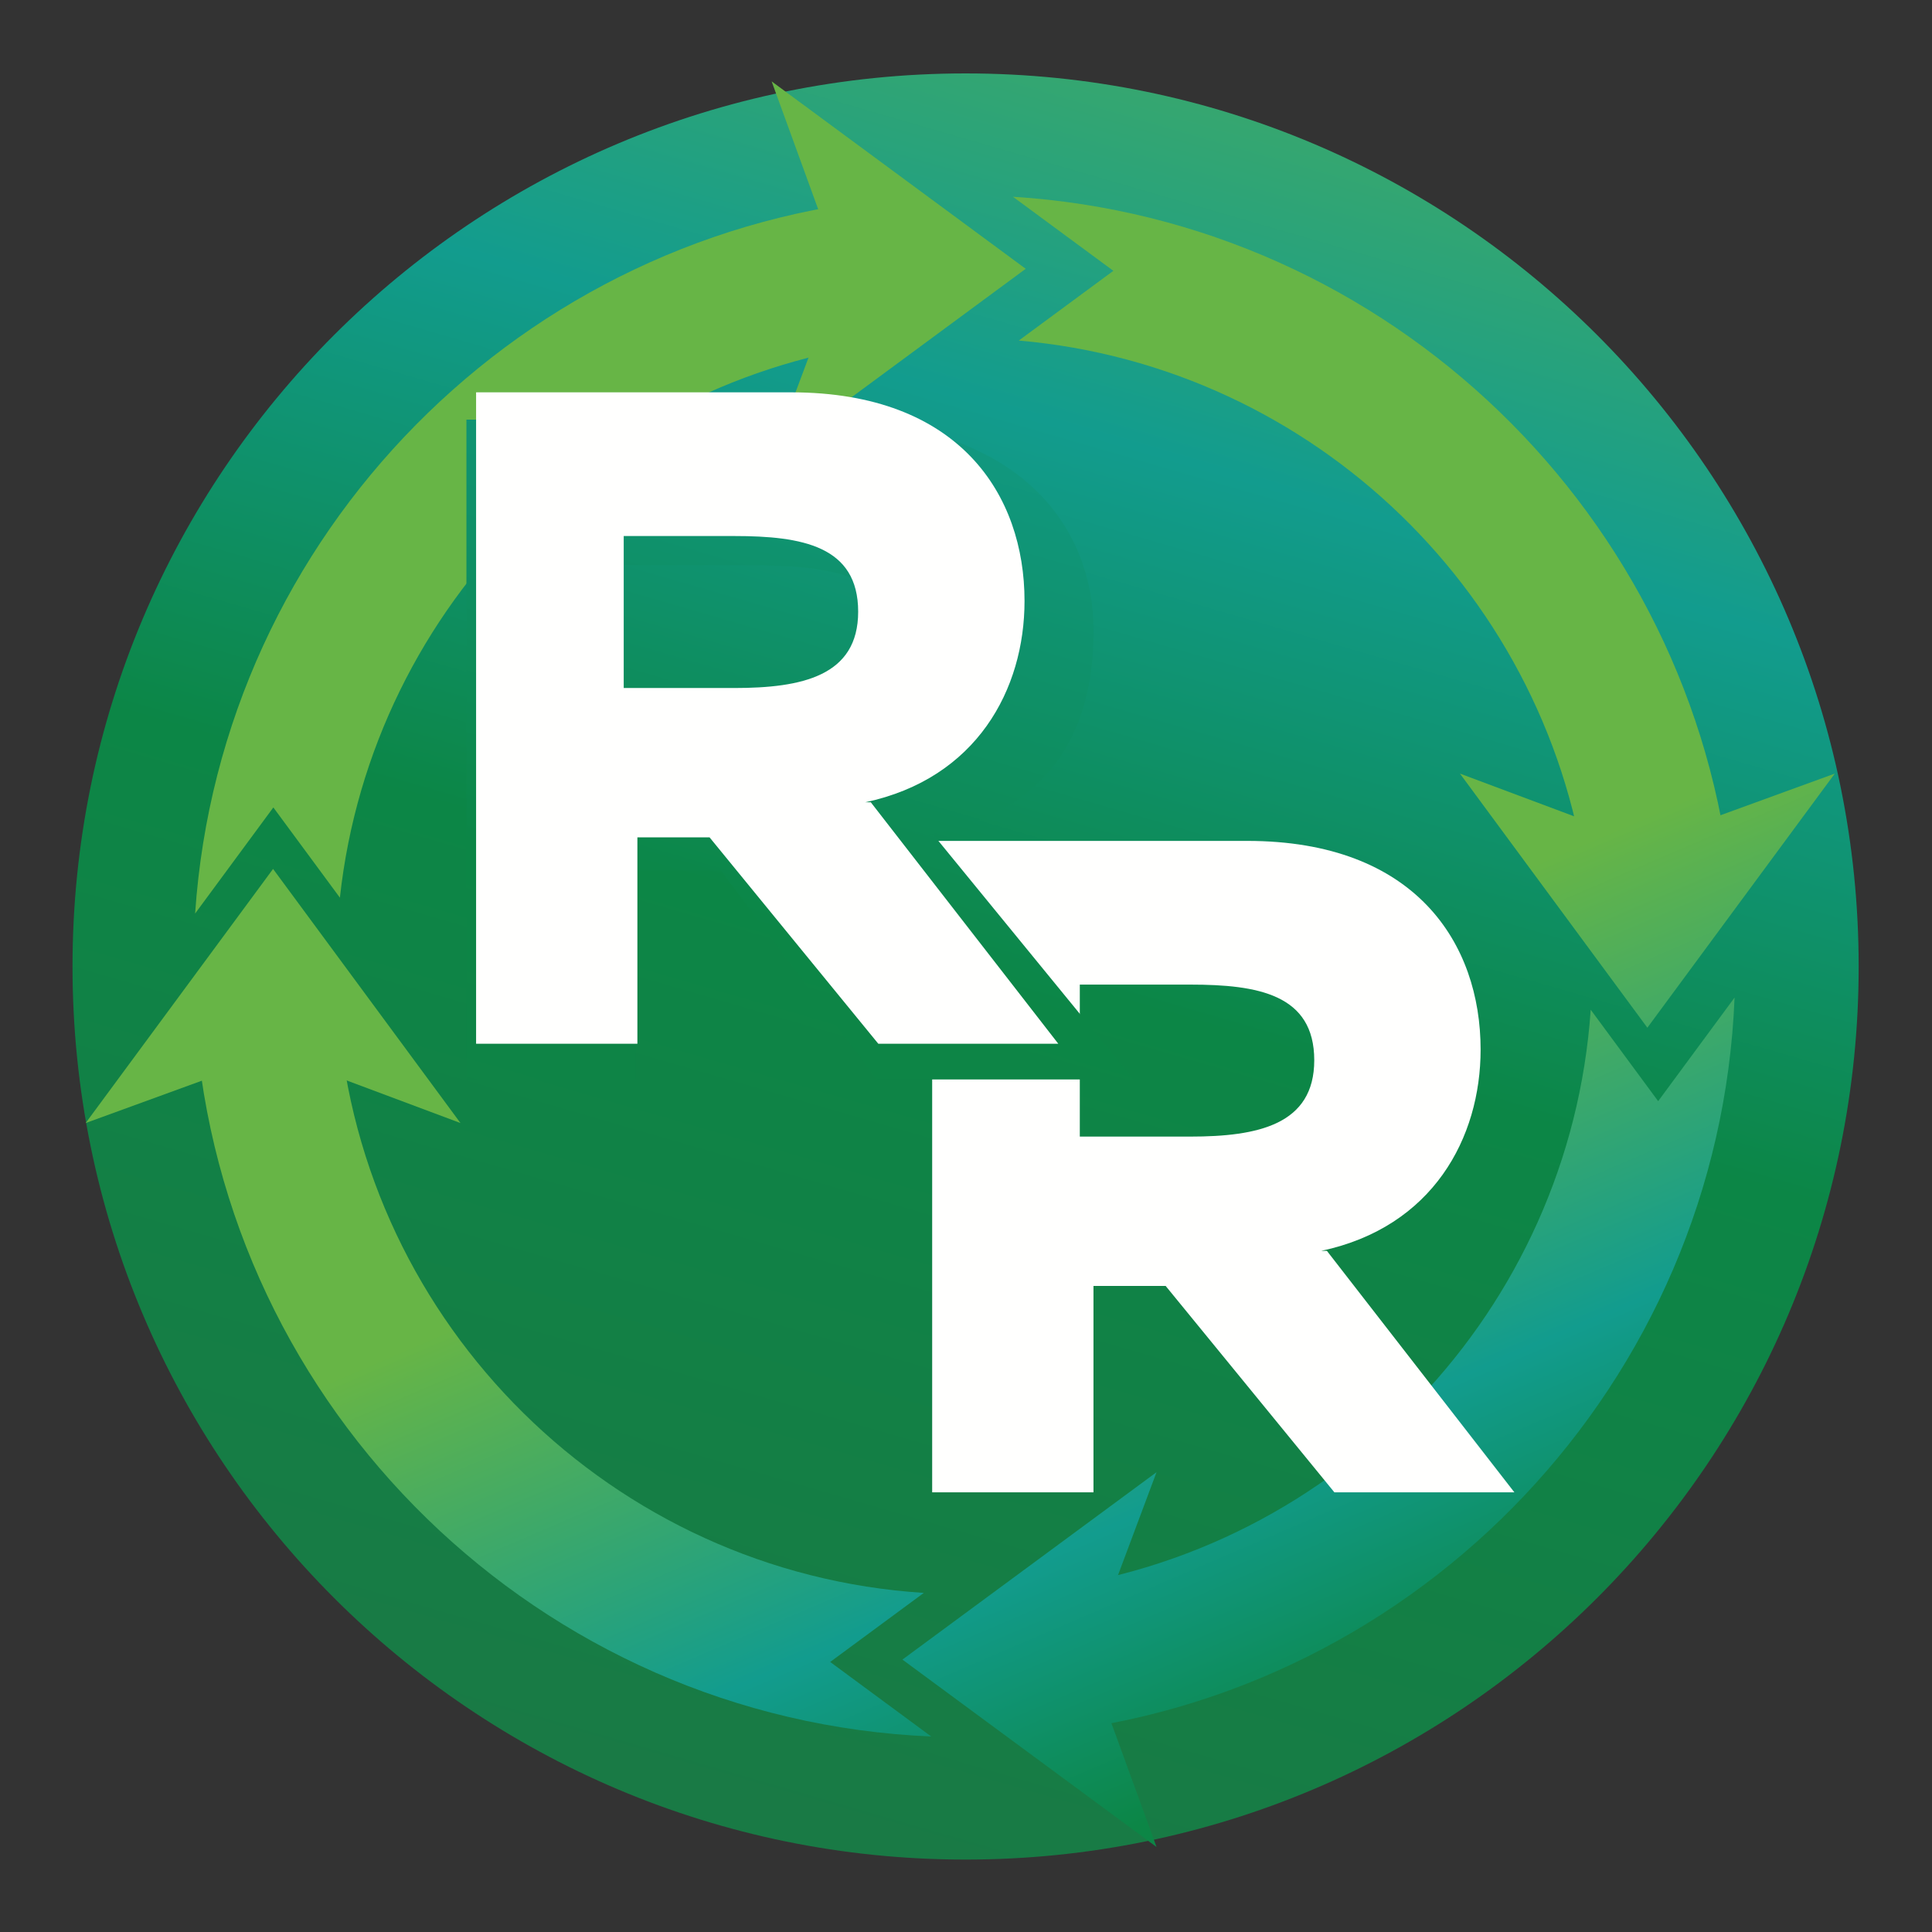 <?xml version="1.0" encoding="UTF-8"?>
<!-- Generated by Pixelmator Pro 3.7 -->
<svg width="1500" height="1500" viewBox="0 0 1500 1500" xmlns="http://www.w3.org/2000/svg">
    <rect x="0" y="0" width="1500" height="1500" fill="#333333" stroke="none"/>
    <g id="FD">
        <linearGradient id="linearGradient1" x1="56.171" y1="750.07" x2="1442.28" y2="750.07" gradientUnits="userSpaceOnUse">
            <stop offset="0" stop-color="#197a46" stop-opacity="1"/>
            <stop offset="0.453" stop-color="#0b8645" stop-opacity="1"/>
            <stop offset="0.76" stop-color="#159d8f" stop-opacity="1"/>
            <stop offset="1" stop-color="#66b445" stop-opacity="1"/>
        </linearGradient>
        <path id="Path-copy-2" fill="url(#linearGradient1)" stroke="none" visibility="hidden" d="M 56.17 750.07 C 56.17 1132.838 366.472 1443.121 749.221 1443.121 L 749.221 1443.121 C 1131.99 1443.121 1442.272 1132.838 1442.272 750.07 L 1442.272 750.07 C 1442.272 367.302 1131.99 57 749.221 57 L 749.221 57 C 366.472 57 56.17 367.302 56.17 750.07"/>
        <path id="Path-copy" fill="#fffffe" stroke="none" visibility="hidden" d="M 1184.253 463.77 C 1066.475 308.373 861.816 317.811 776.948 323.679 C 692.081 329.528 643.656 333.44 499.462 360.577 C 350.388 388.607 151.123 465.366 84.544 528.755 C 392.3 351.823 883.75 453.61 904.108 629.252 C 919.072 758.348 745.747 925.918 727.346 946.067 L 605.314 723.956 L 571.948 1266.471 L 1226.354 1164.265 L 930.789 1085.19 C 959.483 1059.078 1018.145 1004.671 1084.819 936.8 C 1136.264 884.443 1180.492 830.948 1205.313 783.073 C 1230.114 735.199 1300.777 617.516 1184.253 463.77"/>
    </g>
    <g id="DZ">
        <path id="Path-copy-4" fill="#0075c8" stroke="none" visibility="hidden" d="M 1064.466 272.732 C 999.01 264.313 936.557 338.265 956.914 398.7 C 963.968 419.634 982.703 435.501 1004.653 439.112 C 1068.107 449.578 1131.864 376.325 1112.827 313.478 C 1107.017 294.288 1084.505 275.311 1064.466 272.732"/>
        <path id="Path-copy-3" fill="#0075c8" stroke="none" visibility="hidden" d="M 931.715 467.773 L 871.431 747.575 L 656.358 752.869 L 906.139 473.067 L 443.469 473.067 L 505.224 579.254 L 693.644 579.254 L 435.141 843.173 L 871.386 843.173 L 877.833 843.173 L 967.667 843.173 L 1047.398 473.067 Z"/>
        <path id="path1" fill="#0075c8" stroke="none" visibility="hidden" d="M 253.093 753.424 C 321.083 753.788 378.242 720.445 378.621 638.378 L 379.182 547.528 C 379.561 464.718 322.645 447.03 254.655 446.666 L 171.815 446.226 L 170.267 752.984 Z M 255.308 340.191 C 373.509 340.828 506.697 394.68 506.014 539.685 L 505.301 663.833 C 504.634 808.838 360.266 848.264 242.049 847.627 L 44.785 846.641 L 47.273 339.099 Z"/>
        <path id="path2" fill="#0075c8" stroke="none" visibility="hidden" d="M 1231.712 817.63 L 1214.631 816.811 L 1221.715 757.893 C 1174.386 745.879 1151.298 692.755 1179.847 635.611 C 1191.603 612.083 1210.14 593.031 1232.303 581.031 C 1228.405 583.641 1224.461 586.386 1220.395 589.314 C 1288.673 551.072 1335.244 577.376 1343.253 626.54 C 1351.278 675.704 1311.428 698.974 1311.428 698.974 L 1270.515 618.743 L 1250.431 785.699 C 1292.01 784.106 1397.029 772.243 1432.328 694.606 C 1459.618 634.549 1457.237 586.007 1446.36 550.586 C 1424.258 503.364 1378.81 472.357 1317.95 472.357 C 1269.059 472.357 1229.209 492.942 1200.675 520.141 L 1209.064 481.171 L 1077.68 477.575 L 921.556 1231.743 L 1073.266 1125.89 L 1138.571 808.407 C 1155.394 835.606 1186.355 856.206 1235.246 856.206 C 1295.545 856.206 1353.811 825.761 1396.18 779.282 C 1338.217 814.43 1266.116 817.797 1240.783 817.797 C 1235.747 817.797 1232.577 817.661 1231.712 817.63"/>
    </g>
    <g id="RR-1">
        <linearGradient id="linearGradient2" x1="560.165" y1="1403.692" x2="1071.252" y2="-358.131" gradientUnits="userSpaceOnUse">
            <stop offset="0" stop-color="#197a45" stop-opacity="1"/>
            <stop offset="0.375" stop-color="#0c8646" stop-opacity="1"/>
            <stop offset="0.602" stop-color="#129c8e" stop-opacity="1"/>
            <stop offset="0.953" stop-color="#67b546" stop-opacity="1"/>
        </linearGradient>
        <path id="Path-copy-12" fill="url(#linearGradient2)" stroke="none" d="M 56.3 750.383 C 56.3 1133.312 366.754 1443.767 749.684 1443.767 L 749.684 1443.767 C 1132.631 1443.767 1443.067 1133.312 1443.067 750.383 L 1443.067 750.383 C 1443.067 367.419 1132.631 57 749.684 57 L 749.684 57 C 366.754 57 56.3 367.419 56.3 750.383"/>
        <linearGradient id="linearGradient3" x1="999.238" y1="1768.148" x2="613.136" y2="868.613" gradientUnits="userSpaceOnUse">
            <stop offset="0" stop-color="#197a45" stop-opacity="1"/>
            <stop offset="0.375" stop-color="#0c8646" stop-opacity="1"/>
            <stop offset="0.602" stop-color="#129c8e" stop-opacity="1"/>
            <stop offset="0.953" stop-color="#67b546" stop-opacity="1"/>
        </linearGradient>
        <path id="Path-copy-11" fill="url(#linearGradient3)" stroke="none" d="M 151.488 709.275 L 212.223 626.898 L 263.894 696.946 C 288.802 468.566 471.969 287.057 701.153 264.808 L 701.153 264.808 L 720.833 212.209 L 699.511 153.633 C 405.775 177.631 171.489 414.451 151.488 709.275"/>
        <linearGradient id="linearGradient4" x1="780.166" y1="1862.179" x2="394.064" y2="962.643" gradientUnits="userSpaceOnUse">
            <stop offset="0" stop-color="#197a45" stop-opacity="1"/>
            <stop offset="0.375" stop-color="#0c8646" stop-opacity="1"/>
            <stop offset="0.602" stop-color="#129c8e" stop-opacity="1"/>
            <stop offset="0.953" stop-color="#67b546" stop-opacity="1"/>
        </linearGradient>
        <path id="Path-copy-10" fill="url(#linearGradient4)" stroke="none" d="M 151.649 793.258 C 173.238 1094.863 419.104 1335.322 722.991 1348.204 L 722.991 1348.204 L 644.557 1290.341 L 717.247 1236.726 C 475.663 1221.292 281.469 1029.239 262.592 788.601 L 262.592 788.601 L 214.168 770.474 Z"/>
        <linearGradient id="linearGradient5" x1="1322.254" y1="1629.502" x2="936.152" y2="729.966" gradientUnits="userSpaceOnUse">
            <stop offset="0" stop-color="#197a45" stop-opacity="1"/>
            <stop offset="0.375" stop-color="#0c8646" stop-opacity="1"/>
            <stop offset="0.602" stop-color="#129c8e" stop-opacity="1"/>
            <stop offset="0.953" stop-color="#67b546" stop-opacity="1"/>
        </linearGradient>
        <path id="Path-copy-9" fill="url(#linearGradient5)" stroke="none" d="M 1287.394 854.939 L 1235.027 783.944 C 1218.969 1017.231 1038.227 1205.787 808.456 1234.049 L 808.456 1234.049 L 788.133 1288.415 L 809.044 1345.813 C 1102.941 1316.23 1334.693 1073.167 1346.719 774.506 L 1346.719 774.506 Z"/>
        <linearGradient id="linearGradient6" x1="1537.569" y1="1537.084" x2="1151.467" y2="637.548" gradientUnits="userSpaceOnUse">
            <stop offset="0" stop-color="#197a45" stop-opacity="1"/>
            <stop offset="0.375" stop-color="#0c8646" stop-opacity="1"/>
            <stop offset="0.602" stop-color="#129c8e" stop-opacity="1"/>
            <stop offset="0.953" stop-color="#67b546" stop-opacity="1"/>
        </linearGradient>
        <path id="Path-copy-8" fill="url(#linearGradient6)" stroke="none" d="M 864.409 210.265 L 790.988 264.416 C 1020.742 284.292 1205.337 464.07 1232.69 691.629 L 1232.69 691.629 L 1285.449 711.362 L 1344.31 689.934 C 1315.263 400.373 1078.979 171.101 786.438 152.759 L 786.438 152.759 Z"/>
        <linearGradient id="linearGradient7" x1="1283.489" y1="1646.141" x2="897.387" y2="746.605" gradientUnits="userSpaceOnUse">
            <stop offset="0" stop-color="#197a45" stop-opacity="1"/>
            <stop offset="0.375" stop-color="#0c8646" stop-opacity="1"/>
            <stop offset="0.602" stop-color="#129c8e" stop-opacity="1"/>
            <stop offset="0.953" stop-color="#67b546" stop-opacity="1"/>
        </linearGradient>
        <path id="Path-copy-7" fill="url(#linearGradient7)" stroke="none" d="M 652.783 210.639 L 599.095 354.198 L 796.359 208.695 L 599.095 63.174 Z"/>
        <linearGradient id="linearGradient8" x1="1658.65" y1="1485.113" x2="1272.548" y2="585.577" gradientUnits="userSpaceOnUse">
            <stop offset="0" stop-color="#197a45" stop-opacity="1"/>
            <stop offset="0.375" stop-color="#0c8646" stop-opacity="1"/>
            <stop offset="0.602" stop-color="#129c8e" stop-opacity="1"/>
            <stop offset="0.953" stop-color="#67b546" stop-opacity="1"/>
        </linearGradient>
        <path id="Path-copy-6" fill="url(#linearGradient8)" stroke="none" d="M 1277.063 654.339 L 1133.505 600.616 L 1279.008 797.915 L 1424.529 600.616 Z"/>
        <linearGradient id="linearGradient9" x1="1030.612" y1="1754.682" x2="644.51" y2="855.146" gradientUnits="userSpaceOnUse">
            <stop offset="0" stop-color="#197a45" stop-opacity="1"/>
            <stop offset="0.375" stop-color="#0c8646" stop-opacity="1"/>
            <stop offset="0.602" stop-color="#129c8e" stop-opacity="1"/>
            <stop offset="0.953" stop-color="#67b546" stop-opacity="1"/>
        </linearGradient>
        <path id="Path-copy-5" fill="url(#linearGradient9)" stroke="none" d="M 700.636 1288.504 L 897.934 1434.007 L 844.211 1286.559 L 897.934 1143.001 Z"/>
        <linearGradient id="linearGradient10" x1="659.318" y1="1914.05" x2="273.216" y2="1014.514" gradientUnits="userSpaceOnUse">
            <stop offset="0" stop-color="#197a45" stop-opacity="1"/>
            <stop offset="0.375" stop-color="#0c8646" stop-opacity="1"/>
            <stop offset="0.602" stop-color="#129c8e" stop-opacity="1"/>
            <stop offset="0.953" stop-color="#67b546" stop-opacity="1"/>
        </linearGradient>
        <path id="path3" fill="url(#linearGradient10)" stroke="none" d="M 66.506 871.924 L 213.936 818.201 L 357.512 871.924 L 212.009 674.626 Z"/>
        <path id="path4" fill="#fffffe" stroke="none" d="M 838.356 764.439 L 838.356 882.448 L 924.105 882.448 C 976.811 882.448 1020.382 873.116 1020.382 823.176 C 1020.382 772.129 976.811 764.439 924.105 764.439 Z M 1030.195 971.159 L 1175.751 1158.627 L 1036.011 1158.627 L 905.014 998.404 L 848.972 998.404 L 848.972 1158.627 L 723.737 1158.627 L 723.737 652.872 L 968.318 652.872 C 1099.333 652.872 1149.541 732.805 1149.541 814.862 C 1149.541 883.465 1112.43 952.764 1025.824 971.159 Z"/>
        <linearGradient id="linearGradient11" x1="347.475" y1="1525.15" x2="972.856" y2="-630.667" gradientUnits="userSpaceOnUse">
            <stop offset="0" stop-color="#197a45" stop-opacity="1"/>
            <stop offset="0.375" stop-color="#0c8646" stop-opacity="1"/>
            <stop offset="0.602" stop-color="#129c8e" stop-opacity="1"/>
            <stop offset="0.953" stop-color="#67b546" stop-opacity="1"/>
        </linearGradient>
        <path id="path5" fill="url(#linearGradient11)" stroke="none" d="M 362.133 325.811 L 362.133 838.078 L 493.345 838.078 L 493.345 675.803 L 559.646 675.803 L 680.688 838.078 L 880.021 838.078 L 724.776 648.219 L 719.602 648.219 C 822.087 629.592 849.029 559.401 849.029 489.905 L 849.029 489.905 C 849.029 406.796 789.596 325.811 634.584 325.811 L 634.584 325.811 Z M 480.784 438.841 L 582.253 438.841 C 644.61 438.841 696.175 446.62 696.175 498.327 L 696.175 498.327 C 696.175 548.909 644.61 558.366 582.253 558.366 L 582.253 558.366 L 480.784 558.366 Z"/>
        <path id="path6" fill="#fffffe" stroke="none" d="M 484.254 416.171 L 484.254 534.179 L 570.004 534.179 C 622.71 534.179 666.28 524.847 666.28 474.907 C 666.28 423.861 622.71 416.171 570.004 416.171 Z M 676.093 622.89 L 821.65 810.358 L 681.91 810.358 L 550.912 650.135 L 494.87 650.135 L 494.87 810.358 L 369.636 810.358 L 369.636 304.603 L 614.217 304.603 C 745.232 304.603 795.44 384.536 795.44 466.593 C 795.44 535.196 758.328 604.495 671.722 622.89 Z"/>
    </g>
    <g id="RR-2">
        <linearGradient id="linearGradient12" x1="490.112" y1="1585.493" x2="975.421" y2="24.318" gradientUnits="userSpaceOnUse">
            <stop offset="0" stop-color="#197a45" stop-opacity="1"/>
            <stop offset="0.375" stop-color="#0c8646" stop-opacity="1"/>
            <stop offset="0.602" stop-color="#129c8e" stop-opacity="1"/>
            <stop offset="0.953" stop-color="#67b546" stop-opacity="1"/>
        </linearGradient>
        <path id="path7" fill="url(#linearGradient12)" stroke="none" visibility="hidden" d="M 30.587 750.183 C 30.587 1147.385 352.569 1469.367 749.77 1469.367 L 749.77 1469.367 C 1146.973 1469.367 1468.954 1147.385 1468.954 750.183 L 1468.954 750.183 C 1468.954 353.017 1146.973 31 749.77 31 L 749.77 31 C 352.569 31 30.587 353.017 30.587 750.183"/>
        <path id="path8" fill="#fffffe" stroke="none" visibility="hidden" d="M 860.227 829.778 L 860.227 989.749 L 976.451 989.749 C 1047.909 989.749 1106.988 977.089 1106.988 909.395 C 1106.988 840.188 1047.909 829.778 976.451 829.778 Z M 1120.281 1110.018 L 1317.599 1364.128 L 1128.158 1364.128 L 950.569 1146.942 L 874.61 1146.942 L 874.61 1364.128 L 704.863 1364.128 L 704.863 678.529 L 1036.409 678.529 C 1213.999 678.529 1282.081 786.911 1282.081 898.141 C 1282.081 991.121 1231.758 1085.085 1114.373 1110.018 Z"/>
        <linearGradient id="linearGradient13" x1="274.69" y1="1518.526" x2="759.999" y2="-42.649" gradientUnits="userSpaceOnUse">
            <stop offset="0" stop-color="#197a45" stop-opacity="1"/>
            <stop offset="0.375" stop-color="#0c8646" stop-opacity="1"/>
            <stop offset="0.602" stop-color="#129c8e" stop-opacity="1"/>
            <stop offset="0.953" stop-color="#67b546" stop-opacity="1"/>
        </linearGradient>
        <path id="path9" fill="url(#linearGradient13)" stroke="none" visibility="hidden" d="M 214.682 235.175 L 214.682 929.636 L 392.517 929.636 L 392.517 709.637 L 482.402 709.637 L 646.488 929.636 L 916.705 929.636 L 706.27 672.22 L 699.238 672.22 C 838.178 646.971 874.68 551.811 874.68 457.601 L 874.68 457.601 C 874.68 344.928 794.149 235.175 583.997 235.175 L 583.997 235.175 Z M 375.496 388.394 L 513.067 388.394 C 597.607 388.394 667.517 398.944 667.517 469.03 L 667.517 469.03 C 667.517 537.604 597.607 550.439 513.067 550.439 L 513.067 550.439 L 375.496 550.439 Z"/>
        <path id="path10" fill="#fffffe" stroke="none" visibility="hidden" d="M 380.203 357.658 L 380.203 517.629 L 496.426 517.629 C 567.884 517.629 626.963 504.97 626.963 437.275 C 626.963 368.068 567.884 357.658 496.426 357.658 Z M 640.256 637.898 L 837.574 892.008 L 648.134 892.008 L 470.544 674.822 L 394.585 674.822 L 394.585 892.008 L 224.839 892.008 L 224.839 206.409 L 556.385 206.409 C 733.974 206.409 802.055 314.791 802.055 426.022 C 802.055 519.001 751.732 612.965 634.348 637.898 Z"/>
    </g>
</svg>
